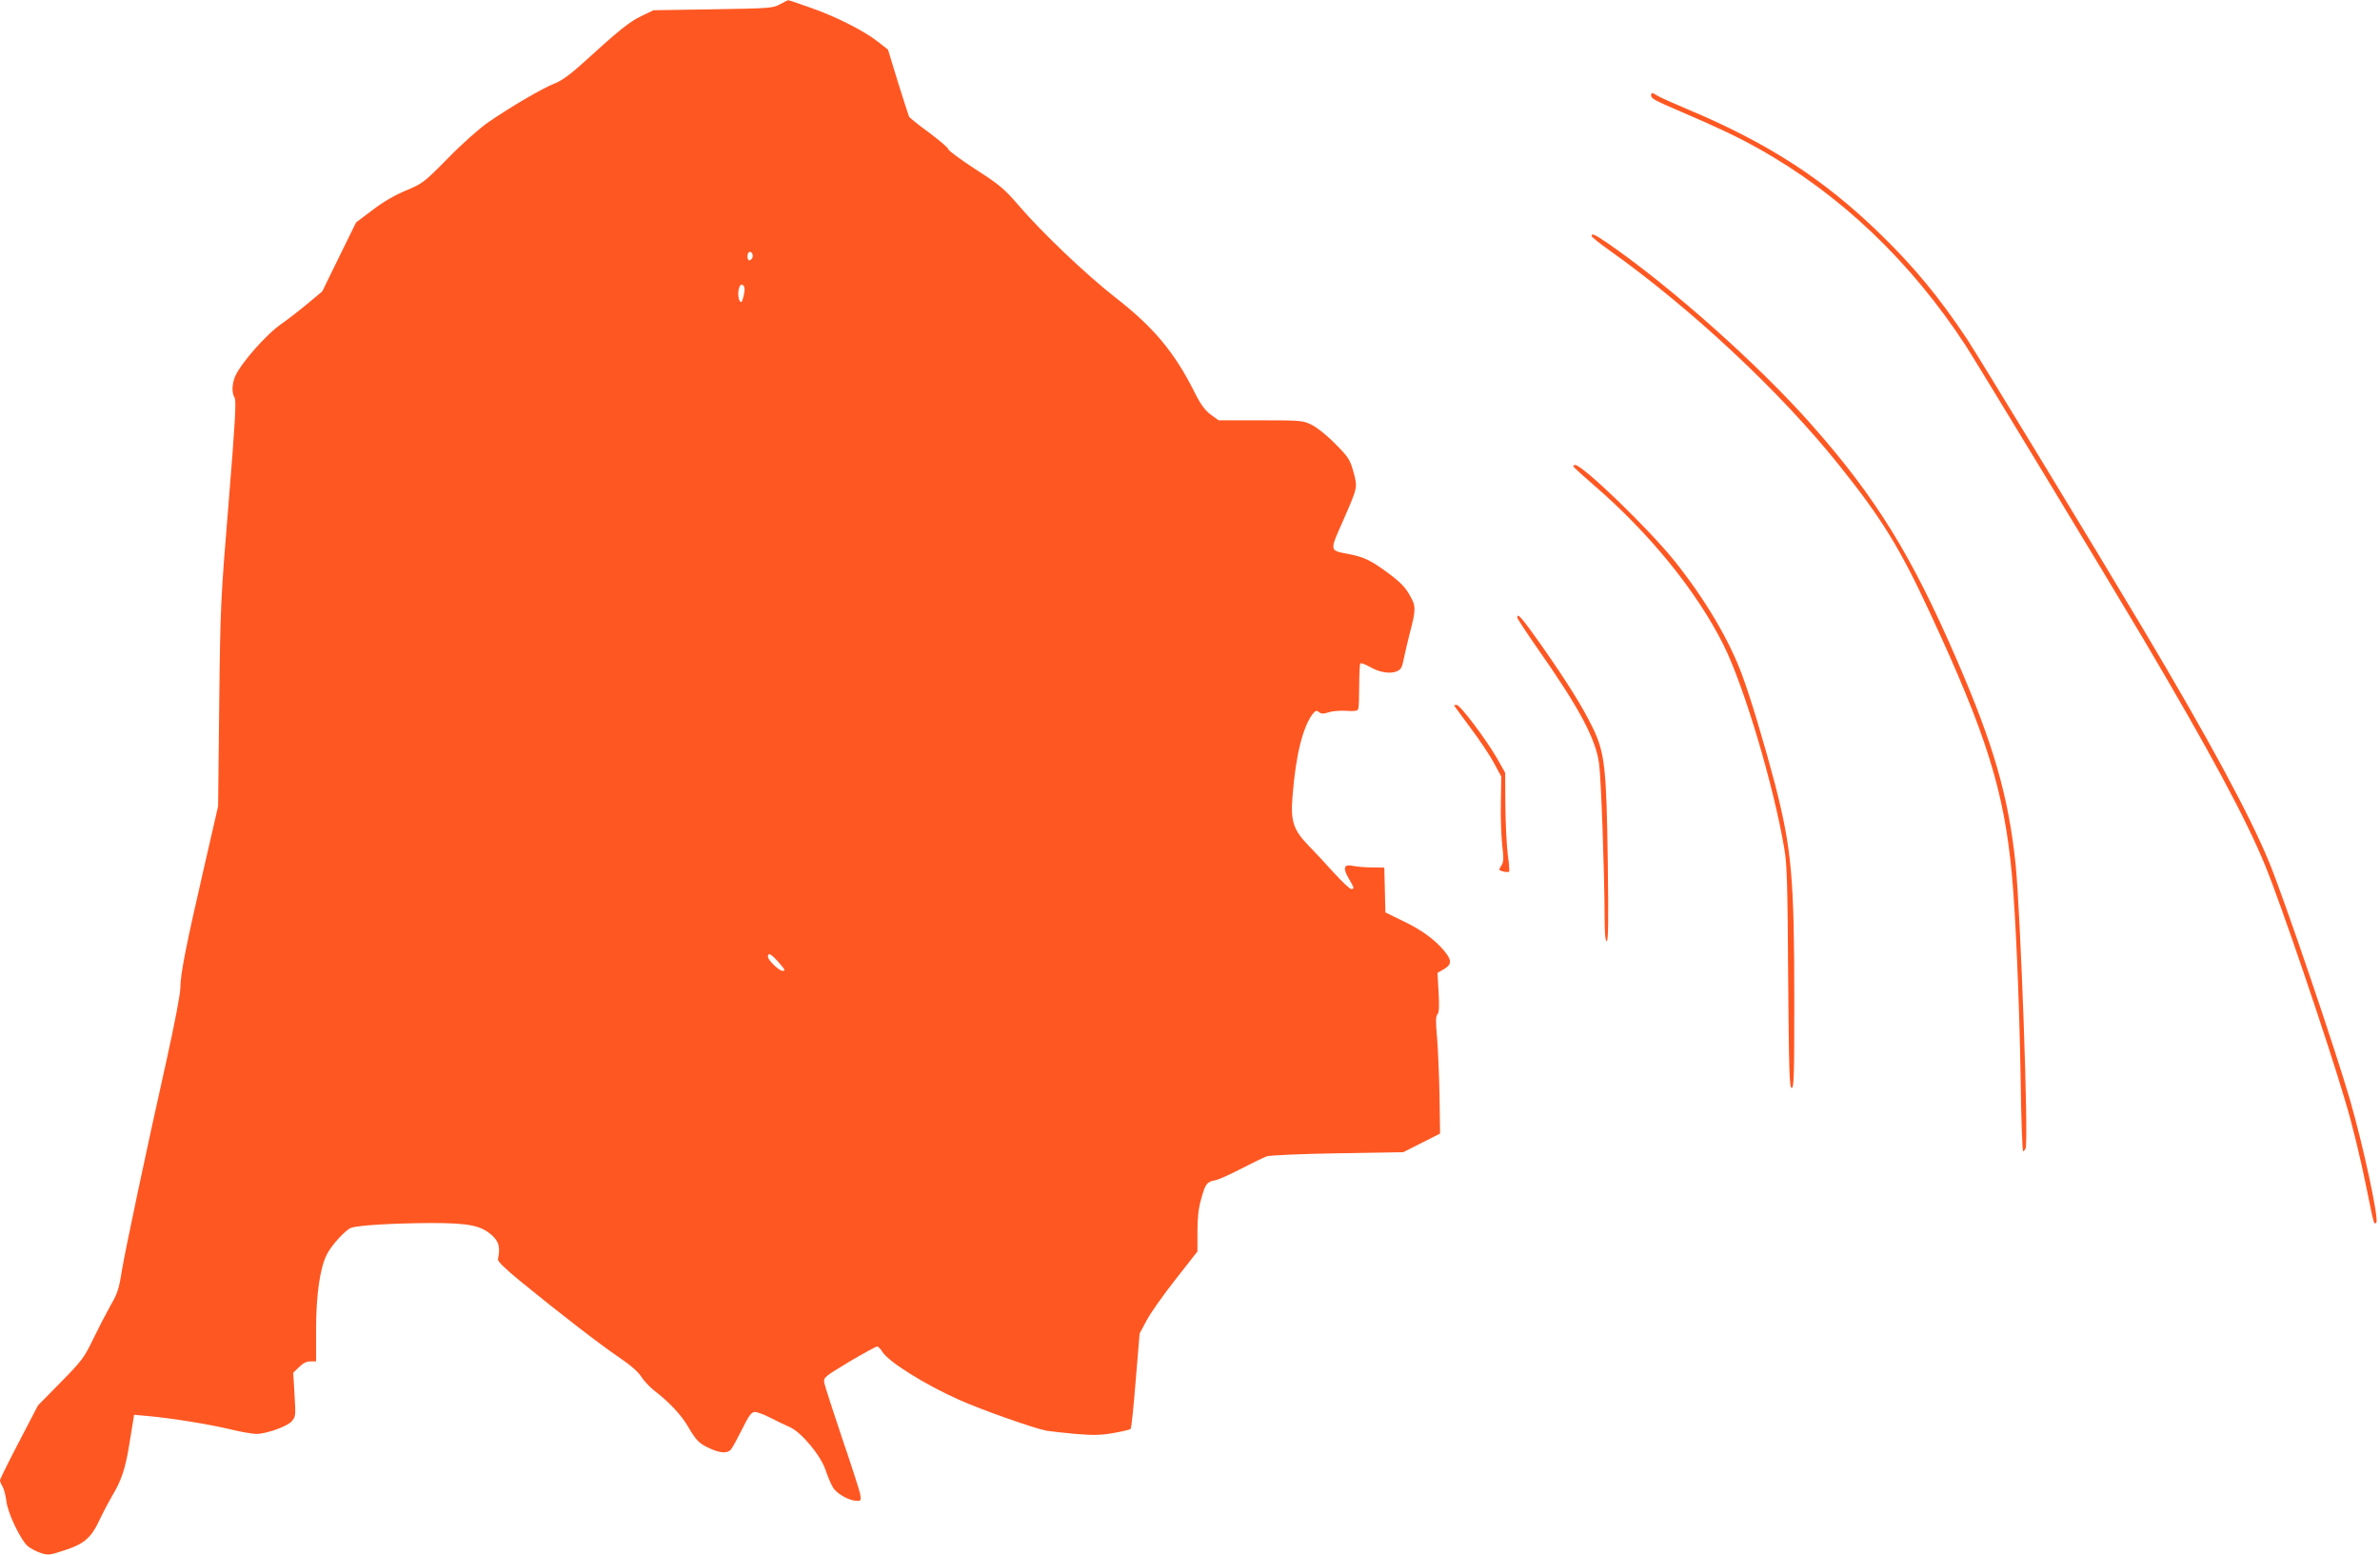 <?xml version="1.0" standalone="no"?>
<!DOCTYPE svg PUBLIC "-//W3C//DTD SVG 20010904//EN"
 "http://www.w3.org/TR/2001/REC-SVG-20010904/DTD/svg10.dtd">
<svg version="1.0" xmlns="http://www.w3.org/2000/svg"
 width="1280pt" height="836pt" viewBox="0 0 1280 836"
 preserveAspectRatio="xMidYMid meet">
<g transform="translate(0,836) scale(0.1,-0.1)"
fill="#ff5722" stroke="none">
<path d="M4195 8337 c-38 -21 -55 -22 -360 -27 l-320 -5 -65 -31 c-65 -31
-123 -78 -315 -253 -72 -65 -116 -96 -155 -111 -62 -24 -236 -126 -355 -208
-45 -31 -140 -115 -215 -192 -131 -133 -138 -137 -226 -174 -60 -25 -123 -61
-180 -105 l-89 -67 -91 -185 -91 -186 -84 -70 c-46 -38 -106 -84 -132 -102
-84 -57 -222 -214 -253 -286 -17 -42 -18 -89 -2 -114 9 -16 3 -131 -32 -558
-43 -524 -45 -553 -51 -1088 l-6 -550 -77 -335 c-96 -416 -126 -569 -126 -641
0 -32 -30 -188 -70 -370 -117 -522 -228 -1048 -246 -1159 -14 -89 -23 -117
-60 -180 -23 -41 -65 -122 -93 -180 -47 -98 -60 -116 -174 -232 l-123 -125
-102 -196 c-56 -107 -102 -200 -102 -206 0 -7 6 -22 14 -34 7 -12 16 -46 20
-76 6 -64 77 -212 116 -245 15 -12 45 -28 69 -36 40 -13 48 -12 127 14 107 35
144 66 190 165 20 42 52 102 70 133 46 75 69 145 88 264 9 55 19 114 22 133
l5 34 77 -7 c122 -11 328 -44 440 -71 57 -14 120 -25 140 -25 53 0 164 39 190
67 22 25 23 29 16 144 l-7 118 31 30 c21 21 40 31 61 31 l31 0 0 175 c0 182
21 329 58 400 24 49 100 132 130 143 37 14 223 25 432 26 203 0 268 -13 328
-68 36 -34 43 -63 30 -127 -2 -11 39 -51 122 -119 208 -170 422 -335 526 -406
65 -44 107 -80 124 -108 15 -22 44 -54 66 -71 79 -60 147 -131 184 -195 45
-77 60 -92 120 -119 54 -25 93 -26 111 -5 8 9 34 57 59 107 33 68 50 93 66 95
12 2 50 -12 85 -30 35 -18 83 -41 106 -51 62 -27 166 -151 193 -231 11 -33 29
-76 40 -94 21 -35 87 -71 129 -72 21 0 23 3 17 38 -4 20 -48 156 -98 302 -49
146 -92 279 -95 295 -4 29 0 32 134 113 76 45 144 82 150 82 7 0 19 -13 28
-28 32 -53 228 -176 412 -258 128 -57 407 -155 473 -167 19 -3 89 -11 155 -17
98 -8 136 -7 204 5 47 8 88 18 92 22 4 5 16 122 27 260 l21 253 36 67 c19 38
89 137 155 221 l120 153 0 107 c0 76 6 127 20 175 23 83 31 93 76 101 19 4 82
32 141 63 58 30 120 60 137 66 18 5 183 13 382 16 l351 6 99 50 99 50 -3 200
c-2 110 -8 251 -13 313 -8 87 -8 117 2 128 9 11 10 44 6 119 l-6 104 35 20
c43 26 43 48 0 100 -52 61 -120 111 -223 160 l-92 45 -3 120 -3 121 -65 1
c-36 0 -82 4 -102 8 -51 11 -58 -10 -24 -68 30 -51 31 -56 13 -56 -8 0 -49 39
-93 87 -43 48 -105 114 -136 146 -84 87 -98 132 -86 272 17 215 55 366 107
435 16 20 22 22 35 11 12 -10 23 -10 52 -1 20 7 62 10 95 8 44 -3 60 -1 64 10
3 7 5 64 5 126 0 62 3 116 6 119 4 3 25 -4 48 -17 53 -31 111 -41 147 -26 24
10 30 21 39 69 6 31 21 92 32 136 34 130 34 145 -1 206 -23 41 -51 70 -113
116 -96 71 -130 87 -215 104 -104 20 -103 14 -32 174 82 188 81 182 58 268
-19 67 -26 78 -97 150 -42 43 -99 89 -126 102 -49 24 -56 25 -276 25 l-226 0
-43 31 c-31 24 -53 53 -86 119 -109 217 -220 350 -427 511 -153 119 -396 350
-519 494 -78 90 -102 111 -233 195 -80 52 -146 101 -146 108 0 7 -46 46 -102
88 -57 41 -106 81 -109 87 -3 7 -30 90 -60 186 l-53 174 -55 43 c-75 59 -225
135 -363 183 -64 23 -118 41 -120 40 -1 0 -21 -10 -43 -22z m-148 -1361 c-4
-9 -11 -16 -17 -16 -11 0 -14 33 -3 43 11 11 26 -10 20 -27z m-44 -160 c3 -8
1 -31 -5 -52 -7 -28 -12 -34 -19 -23 -16 25 -8 89 11 89 4 0 10 -6 13 -14z
m181 -3626 c39 -44 42 -50 24 -50 -18 0 -78 58 -78 76 0 24 16 16 54 -26z"/>
<path d="M8880 7847 c0 -17 19 -27 166 -90 198 -85 297 -132 408 -194 442
-246 822 -608 1119 -1063 62 -96 756 -1241 954 -1575 358 -606 554 -970 656
-1220 86 -210 333 -937 430 -1265 39 -129 82 -308 117 -480 37 -185 38 -186
50 -174 16 16 -70 413 -141 659 -80 275 -351 1073 -434 1276 -101 248 -325
663 -683 1264 -260 437 -884 1463 -945 1555 -151 226 -283 385 -468 565 -302
293 -602 487 -1039 670 -74 31 -145 63 -157 71 -27 17 -33 18 -33 1z"/>
<path d="M8560 7091 c0 -5 42 -39 93 -75 446 -317 926 -766 1241 -1161 228
-285 325 -443 488 -795 301 -648 396 -951 438 -1400 21 -226 40 -681 47 -1082
3 -225 9 -408 14 -408 4 0 9 7 13 15 17 44 -27 1264 -54 1530 -38 362 -117
638 -315 1095 -243 562 -435 874 -781 1265 -284 322 -755 741 -1097 977 -71
48 -87 56 -87 39z"/>
<path d="M8462 5852 c2 -5 50 -49 108 -99 301 -259 555 -572 699 -860 110
-220 270 -755 328 -1100 14 -81 17 -199 20 -690 4 -506 7 -593 19 -593 12 0
14 67 14 458 0 673 -14 826 -104 1177 -52 198 -132 467 -176 584 -69 188 -197
405 -361 611 -137 172 -497 520 -538 520 -7 0 -11 -4 -9 -8z"/>
<path d="M8160 5040 c0 -6 47 -77 103 -158 228 -324 319 -493 337 -627 11 -77
29 -581 30 -832 0 -85 4 -123 11 -123 9 0 10 107 6 418 -7 514 -16 595 -81
729 -55 113 -134 240 -278 446 -102 144 -128 175 -128 147z"/>
<path d="M7820 4567 c0 -1 40 -55 88 -120 48 -64 106 -150 127 -190 l39 -72
-2 -140 c-2 -77 2 -180 7 -228 9 -75 8 -92 -5 -112 -15 -23 -15 -24 11 -31 14
-3 28 -4 31 -1 3 2 0 44 -7 92 -6 48 -12 167 -13 264 l-1 176 -44 78 c-59 102
-198 287 -217 287 -8 0 -14 -1 -14 -3z"/>
</g>
</svg>
